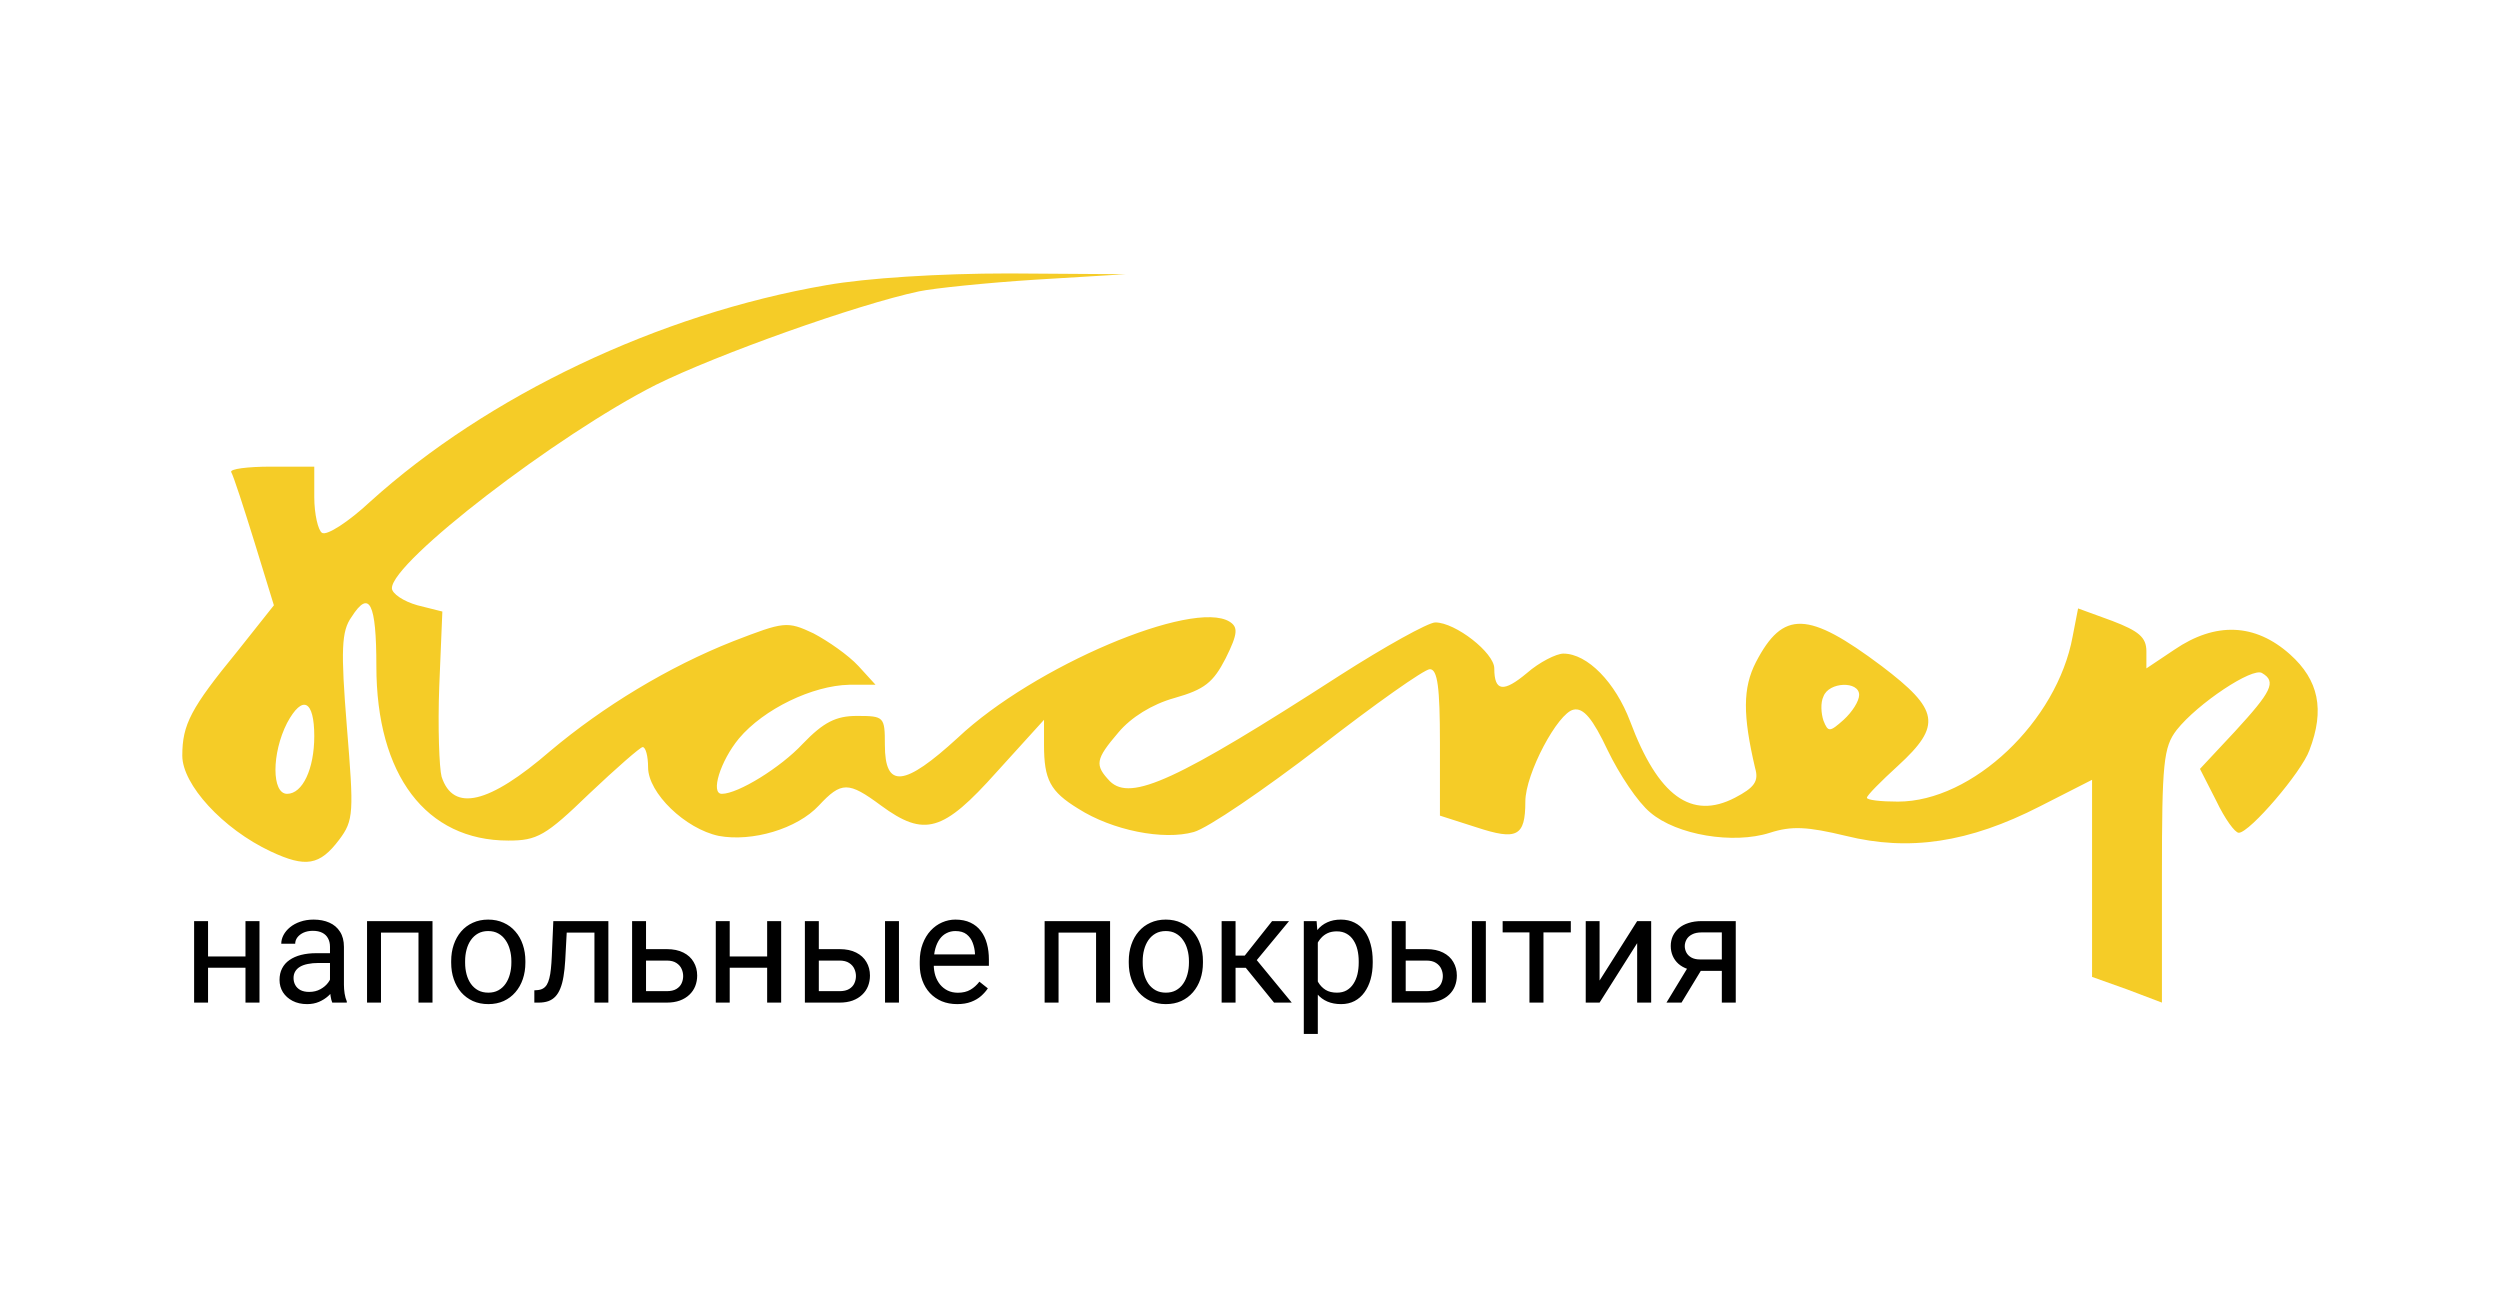 <svg width="192" height="100" viewBox="0 0 192 100" fill="none" xmlns="http://www.w3.org/2000/svg">
<path d="M63.486 21.897C50.608 24.111 37.431 30.393 28.428 38.53C26.759 40.086 25.09 41.162 24.732 40.923C24.434 40.744 24.136 39.487 24.136 38.171V35.838H20.797C19.008 35.838 17.637 36.017 17.756 36.256C17.935 36.556 18.71 38.949 19.545 41.641L21.035 46.487L18.233 50.017C14.656 54.385 14 55.641 14 58.034C14 60.248 17.1 63.658 20.797 65.393C23.48 66.65 24.553 66.47 26.044 64.496C27.176 63 27.176 62.402 26.64 55.821C26.163 49.897 26.223 48.462 26.998 47.385C28.369 45.231 28.905 46.308 28.905 51.154C28.905 59.53 32.721 64.556 39.041 64.556C41.247 64.556 41.903 64.197 45.242 60.966C47.329 58.992 49.177 57.376 49.356 57.376C49.594 57.376 49.773 58.094 49.773 58.932C49.773 60.906 52.635 63.658 55.199 64.197C57.762 64.675 61.221 63.658 62.89 61.863C64.619 60.008 65.156 60.008 67.66 61.863C70.999 64.316 72.429 63.897 76.543 59.291L80.18 55.282V57.197C80.18 59.889 80.657 60.786 82.804 62.103C85.427 63.778 89.362 64.556 91.687 63.897C92.76 63.598 97.053 60.667 101.346 57.376C105.579 54.086 109.395 51.393 109.812 51.393C110.409 51.393 110.587 52.829 110.587 57.017V62.641L113.39 63.538C116.49 64.556 117.146 64.256 117.146 61.564C117.146 59.41 119.65 54.744 120.842 54.504C121.617 54.325 122.333 55.222 123.466 57.615C124.36 59.47 125.791 61.624 126.745 62.402C128.772 64.137 133.124 64.855 135.927 63.957C137.596 63.419 138.789 63.479 141.77 64.197C146.599 65.393 151.19 64.735 156.675 61.923L160.67 59.889V67.427V75.026L163.353 75.983L166.036 77V67.248C166.036 58.573 166.155 57.376 167.169 56.06C168.778 54.026 173.011 51.214 173.727 51.692C174.86 52.35 174.442 53.128 171.64 56.179L168.957 59.051L170.209 61.504C170.865 62.88 171.64 63.957 171.938 63.957C172.773 63.957 176.768 59.291 177.364 57.615C178.556 54.504 178.079 52.231 175.873 50.256C173.19 47.863 170.15 47.744 166.99 49.897L164.843 51.333V50.017C164.843 48.94 164.247 48.462 162.22 47.684L159.597 46.727L159.179 48.88C157.987 55.402 151.488 61.564 145.764 61.564C144.453 61.564 143.379 61.444 143.379 61.265C143.379 61.086 144.453 60.008 145.764 58.812C149.163 55.701 148.924 54.504 144.512 51.154C138.848 46.906 136.94 46.846 134.854 50.855C133.84 52.829 133.84 54.923 134.794 58.992C135.092 60.008 134.734 60.487 133.244 61.265C129.905 63 127.341 61.145 125.195 55.402C124.062 52.41 121.916 50.197 120.067 50.197C119.531 50.197 118.219 50.855 117.265 51.692C115.476 53.188 114.761 53.128 114.761 51.333C114.761 50.137 111.78 47.803 110.23 47.803C109.693 47.803 106.354 49.658 102.896 51.872C90.376 59.949 86.858 61.564 85.248 60.008C84.056 58.752 84.115 58.333 85.904 56.239C86.858 55.103 88.468 54.086 90.197 53.607C92.522 52.949 93.178 52.41 94.132 50.556C95.086 48.641 95.086 48.162 94.43 47.744C91.628 46.008 79.405 51.154 73.562 56.658C69.448 60.427 67.958 60.607 67.958 57.197C67.958 55.043 67.898 54.983 65.811 54.983C64.202 54.983 63.248 55.462 61.638 57.137C59.968 58.932 56.689 60.966 55.437 60.966C54.543 60.966 55.318 58.453 56.749 56.718C58.657 54.444 62.413 52.65 65.215 52.59H67.242L65.931 51.154C65.156 50.316 63.605 49.239 62.473 48.641C60.445 47.684 60.207 47.744 56.331 49.239C51.323 51.214 46.315 54.265 42.261 57.675C37.551 61.744 34.808 62.402 33.914 59.65C33.735 58.992 33.616 55.821 33.735 52.709L33.973 46.966L32.065 46.487C30.992 46.188 30.098 45.59 30.098 45.171C30.098 43.137 42.797 33.385 50.369 29.556C55.08 27.222 65.811 23.393 70.581 22.376C71.714 22.137 75.768 21.718 79.524 21.479L86.441 21.06L77.497 21C72.131 21 66.527 21.359 63.486 21.897ZM142.783 53.367C142.783 53.846 142.247 54.684 141.591 55.282C140.518 56.239 140.398 56.239 140.041 55.342C139.862 54.803 139.802 53.966 140.041 53.487C140.458 52.35 142.783 52.291 142.783 53.367ZM24.136 56.538C24.136 59.051 23.241 60.966 22.049 60.966C20.857 60.966 20.857 57.855 22.049 55.521C23.241 53.308 24.136 53.786 24.136 56.538Z" fill="#F5CC27"/>
<path d="M19.061 73.454V74.322H15.753V73.454H19.061ZM15.978 70.741V77H14.908V70.741H15.978ZM19.929 70.741V77H18.853V70.741H19.929ZM25.343 75.93V72.708C25.343 72.461 25.293 72.247 25.193 72.066C25.097 71.881 24.95 71.738 24.753 71.638C24.557 71.537 24.314 71.487 24.025 71.487C23.755 71.487 23.517 71.534 23.313 71.626C23.113 71.719 22.954 71.84 22.839 71.991C22.727 72.141 22.671 72.303 22.671 72.477H21.601C21.601 72.253 21.659 72.031 21.774 71.811C21.89 71.591 22.056 71.393 22.272 71.215C22.492 71.034 22.754 70.891 23.059 70.787C23.367 70.679 23.71 70.625 24.088 70.625C24.543 70.625 24.944 70.703 25.291 70.857C25.642 71.011 25.916 71.244 26.113 71.557C26.313 71.865 26.414 72.253 26.414 72.719V75.635C26.414 75.843 26.431 76.065 26.466 76.3C26.504 76.535 26.56 76.738 26.634 76.907V77H25.517C25.463 76.877 25.421 76.713 25.39 76.508C25.359 76.3 25.343 76.107 25.343 75.93ZM25.529 73.205L25.54 73.957H24.459C24.154 73.957 23.882 73.982 23.643 74.032C23.404 74.079 23.203 74.15 23.041 74.247C22.879 74.343 22.756 74.464 22.671 74.611C22.586 74.754 22.544 74.921 22.544 75.114C22.544 75.311 22.588 75.49 22.677 75.652C22.765 75.814 22.899 75.943 23.076 76.04C23.257 76.132 23.479 76.179 23.741 76.179C24.069 76.179 24.358 76.109 24.609 75.97C24.86 75.832 25.058 75.662 25.205 75.461C25.355 75.261 25.436 75.066 25.448 74.877L25.905 75.392C25.878 75.554 25.804 75.733 25.685 75.93C25.565 76.126 25.405 76.316 25.205 76.497C25.008 76.674 24.773 76.823 24.499 76.942C24.229 77.058 23.924 77.116 23.585 77.116C23.161 77.116 22.789 77.033 22.469 76.867C22.152 76.701 21.906 76.479 21.728 76.202C21.555 75.92 21.468 75.606 21.468 75.259C21.468 74.923 21.533 74.628 21.665 74.374C21.796 74.115 21.985 73.901 22.231 73.732C22.478 73.558 22.775 73.427 23.122 73.338C23.469 73.25 23.857 73.205 24.285 73.205H25.529ZM32.268 70.741V71.626H29.104V70.741H32.268ZM29.26 70.741V77H28.189V70.741H29.26ZM33.216 70.741V77H32.14V70.741H33.216ZM34.651 73.94V73.807C34.651 73.356 34.716 72.937 34.847 72.552C34.979 72.162 35.168 71.825 35.414 71.539C35.661 71.25 35.96 71.026 36.311 70.868C36.662 70.706 37.055 70.625 37.491 70.625C37.931 70.625 38.326 70.706 38.677 70.868C39.032 71.026 39.333 71.25 39.579 71.539C39.83 71.825 40.021 72.162 40.152 72.552C40.283 72.937 40.349 73.356 40.349 73.807V73.94C40.349 74.391 40.283 74.81 40.152 75.195C40.021 75.581 39.83 75.918 39.579 76.207C39.333 76.493 39.034 76.717 38.683 76.879C38.336 77.037 37.942 77.116 37.503 77.116C37.063 77.116 36.668 77.037 36.317 76.879C35.966 76.717 35.665 76.493 35.414 76.207C35.168 75.918 34.979 75.581 34.847 75.195C34.716 74.81 34.651 74.391 34.651 73.94ZM35.721 73.807V73.94C35.721 74.252 35.758 74.547 35.831 74.825C35.904 75.099 36.014 75.342 36.161 75.554C36.311 75.766 36.498 75.934 36.722 76.057C36.945 76.177 37.206 76.236 37.503 76.236C37.796 76.236 38.052 76.177 38.272 76.057C38.496 75.934 38.681 75.766 38.827 75.554C38.974 75.342 39.084 75.099 39.157 74.825C39.234 74.547 39.273 74.252 39.273 73.94V73.807C39.273 73.498 39.234 73.207 39.157 72.933C39.084 72.656 38.972 72.411 38.822 72.199C38.675 71.983 38.49 71.813 38.266 71.69C38.046 71.566 37.788 71.505 37.491 71.505C37.198 71.505 36.94 71.566 36.716 71.69C36.496 71.813 36.311 71.983 36.161 72.199C36.014 72.411 35.904 72.656 35.831 72.933C35.758 73.207 35.721 73.498 35.721 73.807ZM45.78 70.741V71.626H42.755V70.741H45.78ZM46.723 70.741V77H45.653V70.741H46.723ZM42.495 70.741H43.571L43.409 73.761C43.382 74.227 43.337 74.64 43.276 74.999C43.218 75.353 43.137 75.658 43.033 75.912C42.932 76.167 42.805 76.375 42.651 76.537C42.501 76.695 42.319 76.813 42.107 76.89C41.895 76.963 41.65 77 41.373 77H41.037V76.057L41.268 76.04C41.434 76.028 41.575 75.99 41.691 75.924C41.81 75.859 41.91 75.762 41.991 75.635C42.072 75.504 42.138 75.336 42.188 75.132C42.242 74.927 42.283 74.684 42.31 74.403C42.34 74.121 42.364 73.793 42.379 73.419L42.495 70.741ZM49.326 72.893H51.206C51.711 72.893 52.138 72.982 52.485 73.159C52.832 73.333 53.094 73.574 53.271 73.882C53.453 74.187 53.543 74.534 53.543 74.923C53.543 75.213 53.493 75.484 53.393 75.739C53.292 75.99 53.142 76.209 52.942 76.398C52.745 76.587 52.5 76.736 52.207 76.844C51.918 76.948 51.584 77 51.206 77H48.545V70.741H49.615V76.121H51.206C51.515 76.121 51.761 76.065 51.947 75.953C52.132 75.841 52.265 75.697 52.346 75.519C52.427 75.342 52.467 75.157 52.467 74.964C52.467 74.775 52.427 74.59 52.346 74.409C52.265 74.227 52.132 74.077 51.947 73.957C51.761 73.834 51.515 73.772 51.206 73.772H49.326V72.893ZM59.125 73.454V74.322H55.816V73.454H59.125ZM56.042 70.741V77H54.972V70.741H56.042ZM59.993 70.741V77H58.917V70.741H59.993ZM62.596 72.893H64.476C64.981 72.893 65.407 72.982 65.754 73.159C66.101 73.333 66.364 73.574 66.541 73.882C66.722 74.187 66.813 74.534 66.813 74.923C66.813 75.213 66.763 75.484 66.663 75.739C66.562 75.99 66.412 76.209 66.211 76.398C66.015 76.587 65.77 76.736 65.477 76.844C65.188 76.948 64.854 77 64.476 77H61.815V70.741H62.885V76.121H64.476C64.784 76.121 65.031 76.065 65.216 75.953C65.401 75.841 65.535 75.697 65.615 75.519C65.697 75.342 65.737 75.157 65.737 74.964C65.737 74.775 65.697 74.59 65.615 74.409C65.535 74.227 65.401 74.077 65.216 73.957C65.031 73.834 64.784 73.772 64.476 73.772H62.596V72.893ZM69.04 70.741V77H67.97V70.741H69.04ZM73.511 77.116C73.076 77.116 72.68 77.042 72.326 76.896C71.975 76.746 71.672 76.535 71.417 76.265C71.167 75.995 70.974 75.675 70.839 75.305C70.704 74.935 70.636 74.53 70.636 74.09V73.847C70.636 73.338 70.712 72.885 70.862 72.488C71.013 72.087 71.217 71.748 71.475 71.47C71.734 71.192 72.027 70.982 72.355 70.84C72.682 70.697 73.022 70.625 73.373 70.625C73.82 70.625 74.206 70.703 74.529 70.857C74.857 71.011 75.125 71.227 75.334 71.505C75.542 71.778 75.696 72.102 75.796 72.477C75.897 72.847 75.947 73.252 75.947 73.691V74.171H71.273V73.298H74.877V73.217C74.861 72.939 74.803 72.669 74.703 72.407C74.607 72.145 74.452 71.929 74.24 71.759C74.028 71.59 73.739 71.505 73.373 71.505C73.13 71.505 72.906 71.557 72.702 71.661C72.497 71.761 72.322 71.912 72.175 72.112C72.029 72.313 71.915 72.558 71.834 72.847C71.753 73.136 71.713 73.469 71.713 73.847V74.09C71.713 74.387 71.753 74.667 71.834 74.929C71.919 75.188 72.04 75.415 72.198 75.612C72.36 75.808 72.555 75.963 72.783 76.075C73.014 76.186 73.276 76.242 73.569 76.242C73.947 76.242 74.267 76.165 74.529 76.011C74.792 75.857 75.021 75.65 75.218 75.392L75.866 75.907C75.731 76.111 75.559 76.306 75.351 76.491C75.143 76.676 74.886 76.826 74.582 76.942C74.281 77.058 73.924 77.116 73.511 77.116ZM84.305 70.741V71.626H81.141V70.741H84.305ZM81.297 70.741V77H80.227V70.741H81.297ZM85.254 70.741V77H84.178V70.741H85.254ZM86.689 73.94V73.807C86.689 73.356 86.754 72.937 86.885 72.552C87.016 72.162 87.205 71.825 87.452 71.539C87.699 71.25 87.998 71.026 88.349 70.868C88.7 70.706 89.093 70.625 89.529 70.625C89.969 70.625 90.364 70.706 90.715 70.868C91.07 71.026 91.37 71.25 91.617 71.539C91.868 71.825 92.059 72.162 92.19 72.552C92.321 72.937 92.386 73.356 92.386 73.807V73.94C92.386 74.391 92.321 74.81 92.19 75.195C92.059 75.581 91.868 75.918 91.617 76.207C91.37 76.493 91.071 76.717 90.721 76.879C90.373 77.037 89.98 77.116 89.54 77.116C89.101 77.116 88.706 77.037 88.355 76.879C88.004 76.717 87.703 76.493 87.452 76.207C87.205 75.918 87.016 75.581 86.885 75.195C86.754 74.81 86.689 74.391 86.689 73.94ZM87.759 73.807V73.94C87.759 74.252 87.795 74.547 87.869 74.825C87.942 75.099 88.052 75.342 88.198 75.554C88.349 75.766 88.536 75.934 88.76 76.057C88.983 76.177 89.243 76.236 89.54 76.236C89.834 76.236 90.09 76.177 90.31 76.057C90.534 75.934 90.719 75.766 90.865 75.554C91.012 75.342 91.122 75.099 91.195 74.825C91.272 74.547 91.311 74.252 91.311 73.94V73.807C91.311 73.498 91.272 73.207 91.195 72.933C91.122 72.656 91.01 72.411 90.859 72.199C90.713 71.983 90.528 71.813 90.304 71.69C90.084 71.566 89.826 71.505 89.529 71.505C89.236 71.505 88.977 71.566 88.754 71.69C88.534 71.813 88.349 71.983 88.198 72.199C88.052 72.411 87.942 72.656 87.869 72.933C87.795 73.207 87.759 73.498 87.759 73.807ZM94.891 70.741V77H93.821V70.741H94.891ZM98.998 70.741L96.031 74.328H94.532L94.371 73.39H95.597L97.697 70.741H98.998ZM97.847 77L95.545 74.166L96.233 73.39L99.206 77H97.847ZM101.208 71.944V79.406H100.132V70.741H101.115L101.208 71.944ZM105.425 73.819V73.94C105.425 74.395 105.371 74.817 105.263 75.207C105.155 75.592 104.997 75.928 104.789 76.213C104.584 76.499 104.332 76.72 104.031 76.879C103.73 77.037 103.385 77.116 102.995 77.116C102.598 77.116 102.247 77.05 101.943 76.919C101.638 76.788 101.379 76.597 101.167 76.346C100.955 76.096 100.786 75.795 100.658 75.444C100.535 75.093 100.45 74.698 100.404 74.258V73.61C100.45 73.147 100.537 72.733 100.664 72.367C100.791 72 100.959 71.688 101.167 71.43C101.379 71.167 101.636 70.969 101.937 70.834C102.238 70.695 102.585 70.625 102.978 70.625C103.371 70.625 103.72 70.703 104.025 70.857C104.33 71.007 104.586 71.223 104.794 71.505C105.003 71.786 105.159 72.124 105.263 72.517C105.371 72.906 105.425 73.34 105.425 73.819ZM104.349 73.94V73.819C104.349 73.506 104.316 73.213 104.251 72.939C104.185 72.662 104.083 72.419 103.944 72.21C103.809 71.998 103.635 71.832 103.423 71.713C103.211 71.59 102.959 71.528 102.666 71.528C102.396 71.528 102.16 71.574 101.96 71.667C101.763 71.759 101.595 71.885 101.457 72.043C101.318 72.197 101.204 72.374 101.115 72.575C101.03 72.772 100.967 72.976 100.924 73.188V74.686C101.002 74.956 101.11 75.211 101.248 75.45C101.387 75.685 101.572 75.876 101.804 76.022C102.035 76.165 102.326 76.236 102.677 76.236C102.966 76.236 103.215 76.177 103.423 76.057C103.635 75.934 103.809 75.766 103.944 75.554C104.083 75.342 104.185 75.099 104.251 74.825C104.316 74.547 104.349 74.252 104.349 73.94ZM107.669 72.893H109.549C110.054 72.893 110.481 72.982 110.828 73.159C111.175 73.333 111.437 73.574 111.614 73.882C111.796 74.187 111.886 74.534 111.886 74.923C111.886 75.213 111.836 75.484 111.736 75.739C111.636 75.99 111.485 76.209 111.285 76.398C111.088 76.587 110.843 76.736 110.55 76.844C110.261 76.948 109.927 77 109.549 77H106.888V70.741H107.958V76.121H109.549C109.858 76.121 110.105 76.065 110.29 75.953C110.475 75.841 110.608 75.697 110.689 75.519C110.77 75.342 110.81 75.157 110.81 74.964C110.81 74.775 110.77 74.59 110.689 74.409C110.608 74.227 110.475 74.077 110.29 73.957C110.105 73.834 109.858 73.772 109.549 73.772H107.669V72.893ZM114.113 70.741V77H113.043V70.741H114.113ZM118.538 70.741V77H117.462V70.741H118.538ZM120.638 70.741V71.609H115.403V70.741H120.638ZM122.848 75.305L125.734 70.741H126.81V77H125.734V72.436L122.848 77H121.784V70.741H122.848V75.305ZM129.795 74.015H130.952L129.141 77H127.985L129.795 74.015ZM130.692 70.741H133.306V77H132.236V71.609H130.692C130.387 71.609 130.138 71.661 129.946 71.765C129.753 71.865 129.612 71.996 129.523 72.158C129.435 72.32 129.39 72.488 129.39 72.662C129.39 72.831 129.431 72.995 129.512 73.153C129.593 73.308 129.72 73.435 129.893 73.535C130.067 73.635 130.291 73.686 130.564 73.686H132.525V74.565H130.564C130.206 74.565 129.888 74.516 129.61 74.42C129.332 74.324 129.097 74.191 128.904 74.021C128.711 73.847 128.565 73.645 128.465 73.414C128.364 73.178 128.314 72.924 128.314 72.65C128.314 72.376 128.366 72.124 128.47 71.892C128.578 71.661 128.733 71.458 128.933 71.285C129.138 71.111 129.386 70.978 129.679 70.886C129.976 70.789 130.314 70.741 130.692 70.741Z" fill="black"/>
</svg>
